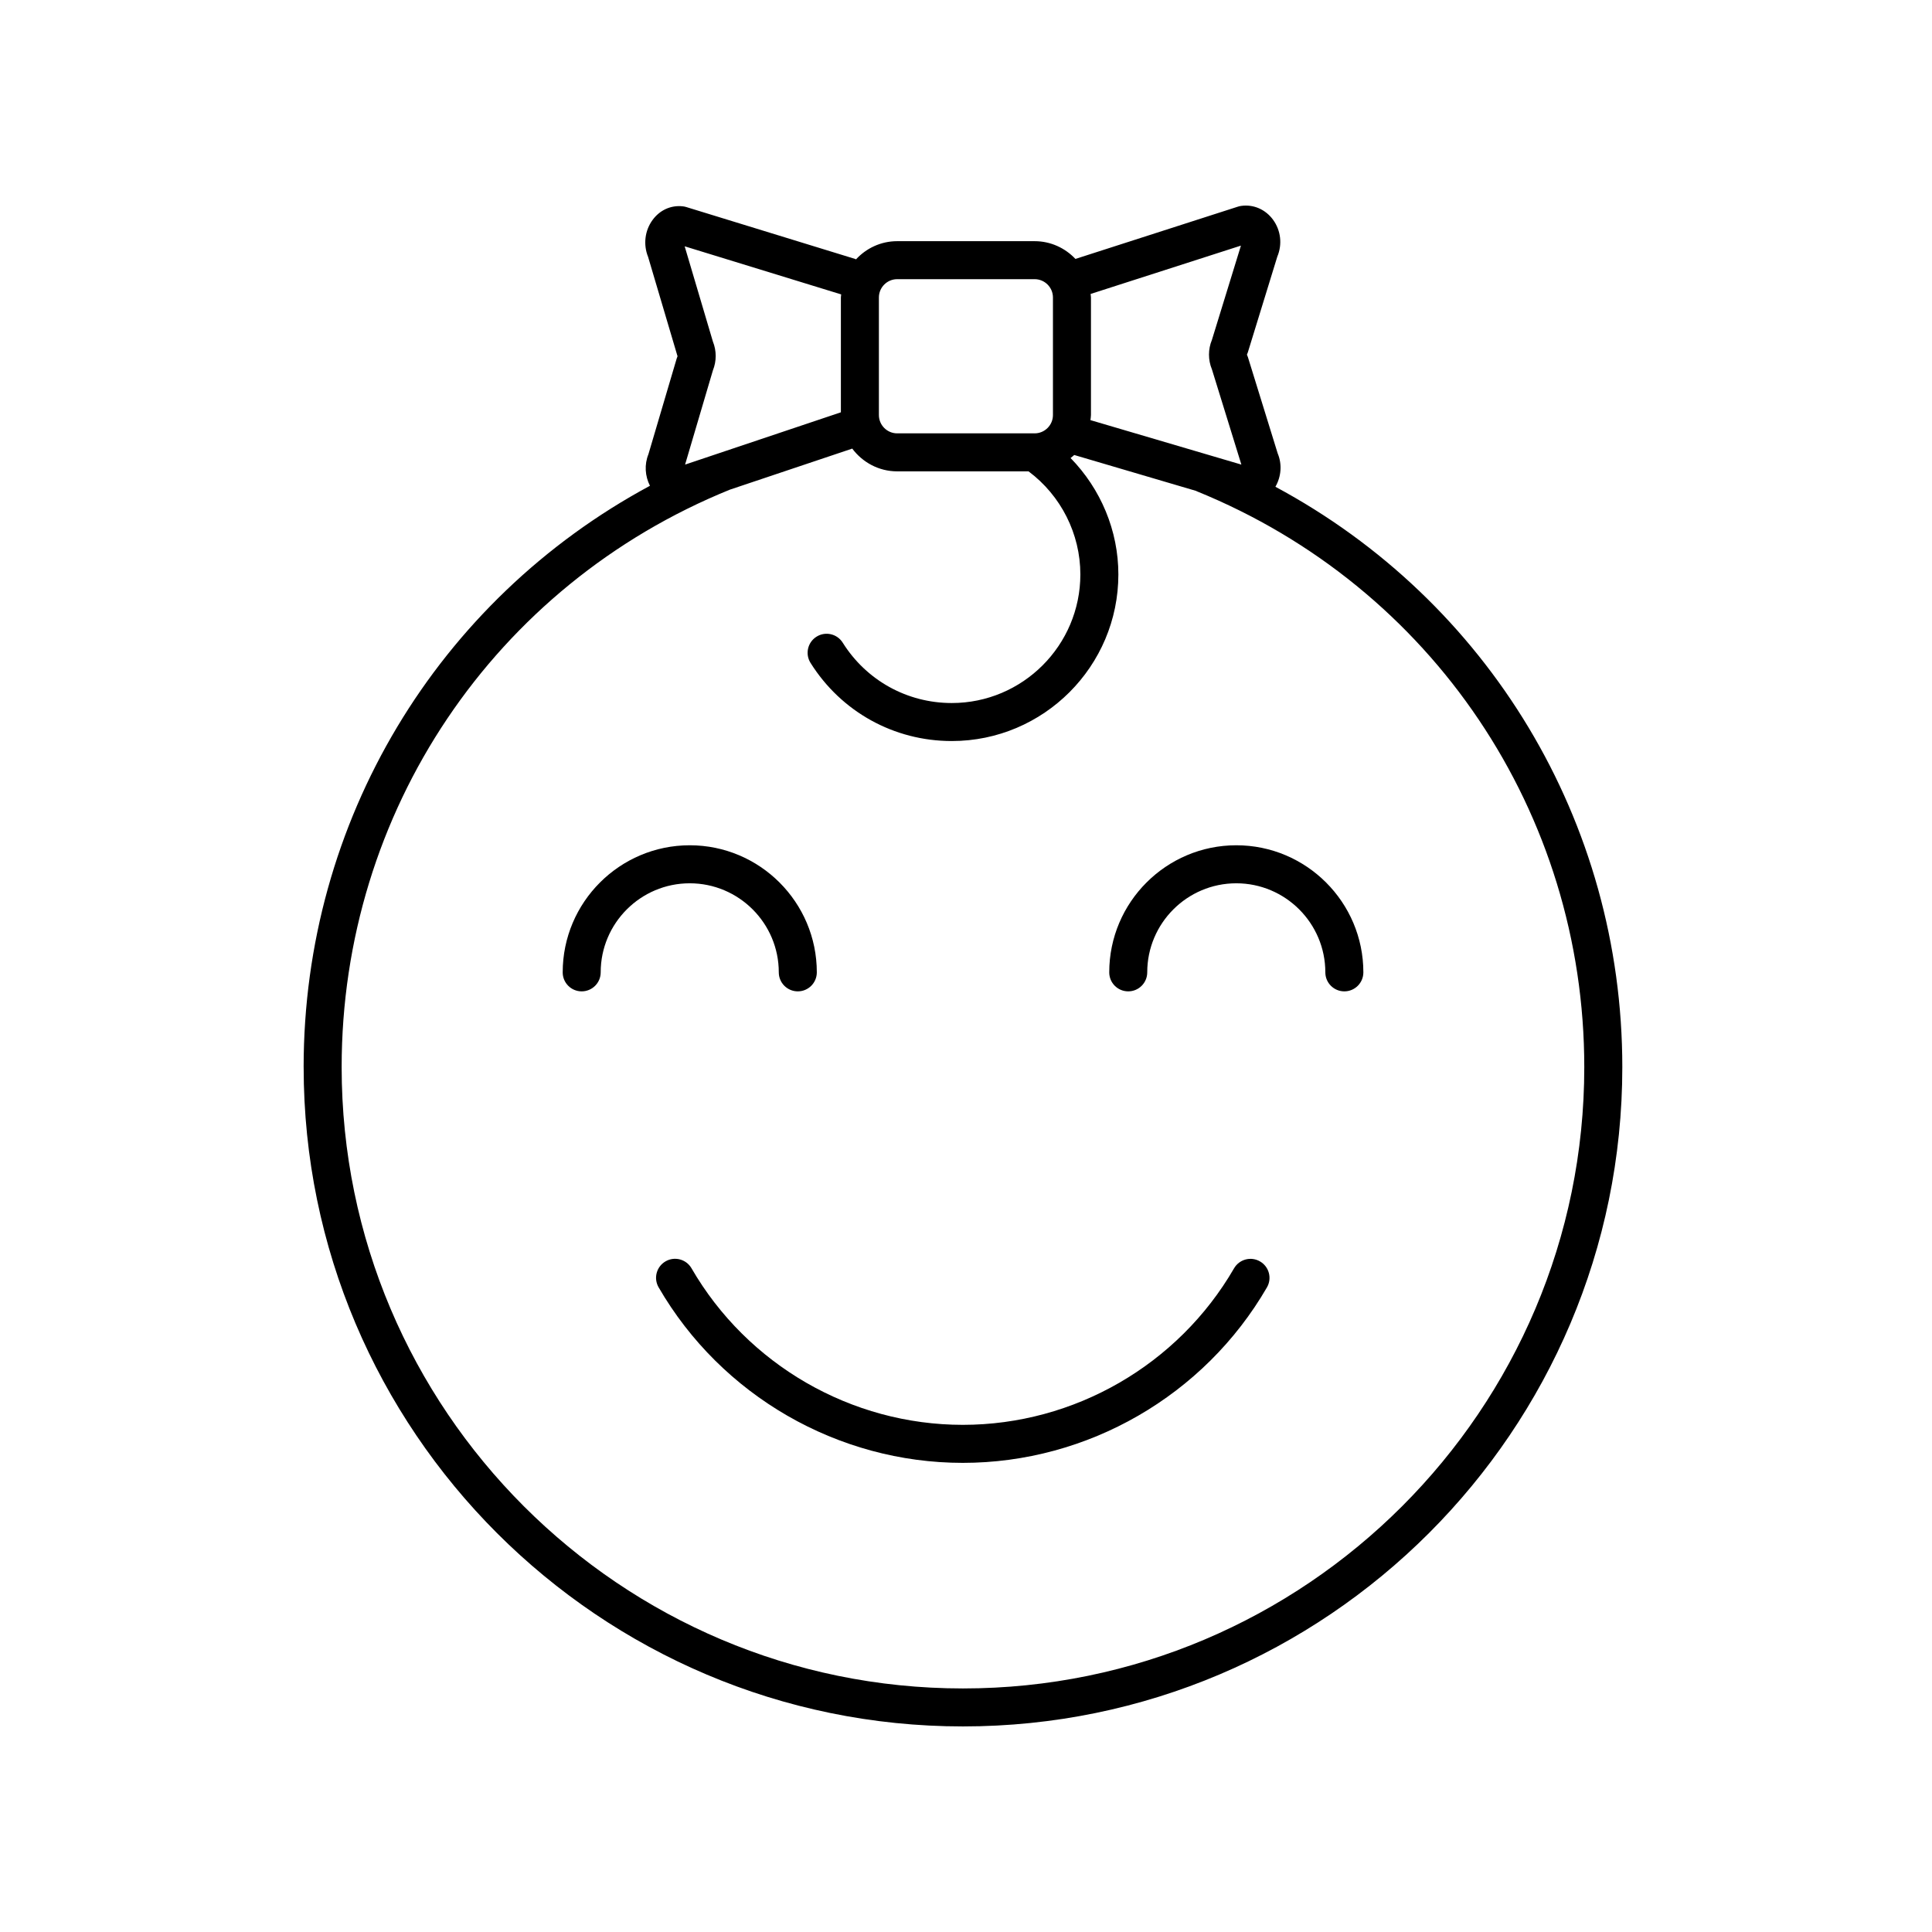 <?xml version="1.0" encoding="UTF-8"?>
<!-- The Best Svg Icon site in the world: iconSvg.co, Visit us! https://iconsvg.co -->
<svg fill="#000000" width="800px" height="800px" version="1.1" viewBox="144 144 512 512" xmlns="http://www.w3.org/2000/svg">
 <g>
  <path d="m327.26 480.11c-1.398-2.41-4.481-3.234-6.883-1.836-2.406 1.391-3.234 4.477-1.836 6.883 16.609 28.691 47.496 46.516 80.609 46.516 33.105 0 63.988-17.816 80.602-46.5 1.398-2.41 0.574-5.492-1.836-6.883-2.402-1.398-5.484-0.578-6.883 1.836-14.812 25.582-42.355 41.473-71.883 41.473-29.531-0.004-57.078-15.898-71.891-41.488z"/>
  <path d="m442.99 406.72c2.785 0 5.039-2.254 5.039-5.039 0-13.012 10.582-23.598 23.598-23.598 13.012 0 23.598 10.586 23.598 23.598 0 2.781 2.254 5.039 5.039 5.039 2.785 0 5.039-2.254 5.039-5.039 0-18.566-15.105-33.676-33.672-33.676s-33.672 15.105-33.672 33.676c-0.004 2.785 2.246 5.039 5.031 5.039z"/>
  <path d="m298.15 406.72c2.785 0 5.039-2.254 5.039-5.039 0-13.012 10.582-23.598 23.598-23.598 13.012 0 23.598 10.586 23.598 23.598 0 2.781 2.254 5.039 5.039 5.039s5.039-2.254 5.039-5.039c0-18.566-15.105-33.676-33.672-33.676-18.566 0-33.672 15.105-33.672 33.676-0.008 2.785 2.246 5.039 5.031 5.039z"/>
  <path d="m224.47 426.79c0 96.352 78.387 174.73 174.73 174.73 96.344 0 174.73-78.383 174.73-174.73 0-65.105-35.566-123.55-91.934-153.79 1.539-2.684 1.82-5.941 0.609-8.836l-7.906-25.551c-0.07-0.223-0.152-0.41-0.25-0.621 0.098-0.211 0.188-0.434 0.254-0.656l7.797-25.332c1.363-3.238 0.941-6.949-1.133-9.777-1.996-2.727-5.156-4.113-8.41-3.664-0.301 0.039-0.59 0.105-0.879 0.195l-43.078 13.859c-2.723-2.883-6.551-4.703-10.82-4.703h-36.422c-4.324 0-8.191 1.875-10.918 4.824-0.074-0.027-0.129-0.09-0.207-0.113l-44.766-13.758c-0.301-0.09-0.609-0.156-0.922-0.188-3.172-0.355-6.117 1.012-8.023 3.637-2.051 2.812-2.484 6.523-1.168 9.773l7.57 25.551c0.062 0.215 0.145 0.547 0.234 0.754-0.094 0.211-0.172 0.422-0.234 0.641l-7.484 25.336c-1.113 2.754-0.902 5.785 0.402 8.367-56.281 30.312-91.777 88.812-91.777 154.05zm248.39-217.7-7.695 25c-1.027 2.461-1.027 5.312 0 7.773l7.812 25.258-40-11.785c0.043-0.453 0.137-0.891 0.137-1.355v-31.152c0-0.316-0.074-0.613-0.094-0.926zm-95.945 13.746c0-2.676 2.176-4.852 4.852-4.852h36.422c2.676 0 4.852 2.176 4.852 4.852v31.152c0 2.676-2.176 4.856-4.852 4.856h-36.422c-2.676 0-4.852-2.176-4.852-4.856zm-9.992-0.816c-0.016 0.277-0.082 0.535-0.082 0.816v30.43l-41.289 13.855 7.371-24.961c0.988-2.453 0.988-5.203-0.004-7.656l-7.477-25.23zm-29.496 51.742 32.426-10.879c2.727 3.641 7.031 6.031 11.914 6.031h34.809c8.598 6.422 13.73 16.574 13.73 27.309 0 18.793-15.285 34.086-34.082 34.086-11.809 0-22.609-5.977-28.895-15.992-1.477-2.356-4.59-3.074-6.941-1.59-2.356 1.477-3.07 4.59-1.59 6.945 8.137 12.969 22.129 20.711 37.426 20.711 24.348 0 44.156-19.809 44.156-44.16 0-11.605-4.672-22.652-12.668-30.844 0.32-0.27 0.672-0.504 0.969-0.801l32.332 9.527c0.043 0.02 0.066 0.055 0.109 0.07 62.41 25.344 102.73 85.25 102.73 152.62 0.004 90.793-73.859 164.66-164.65 164.66-90.793 0-164.66-73.863-164.66-164.66-0.004-67.625 40.379-127.68 102.88-153.03z"/>
 </g>
</svg>